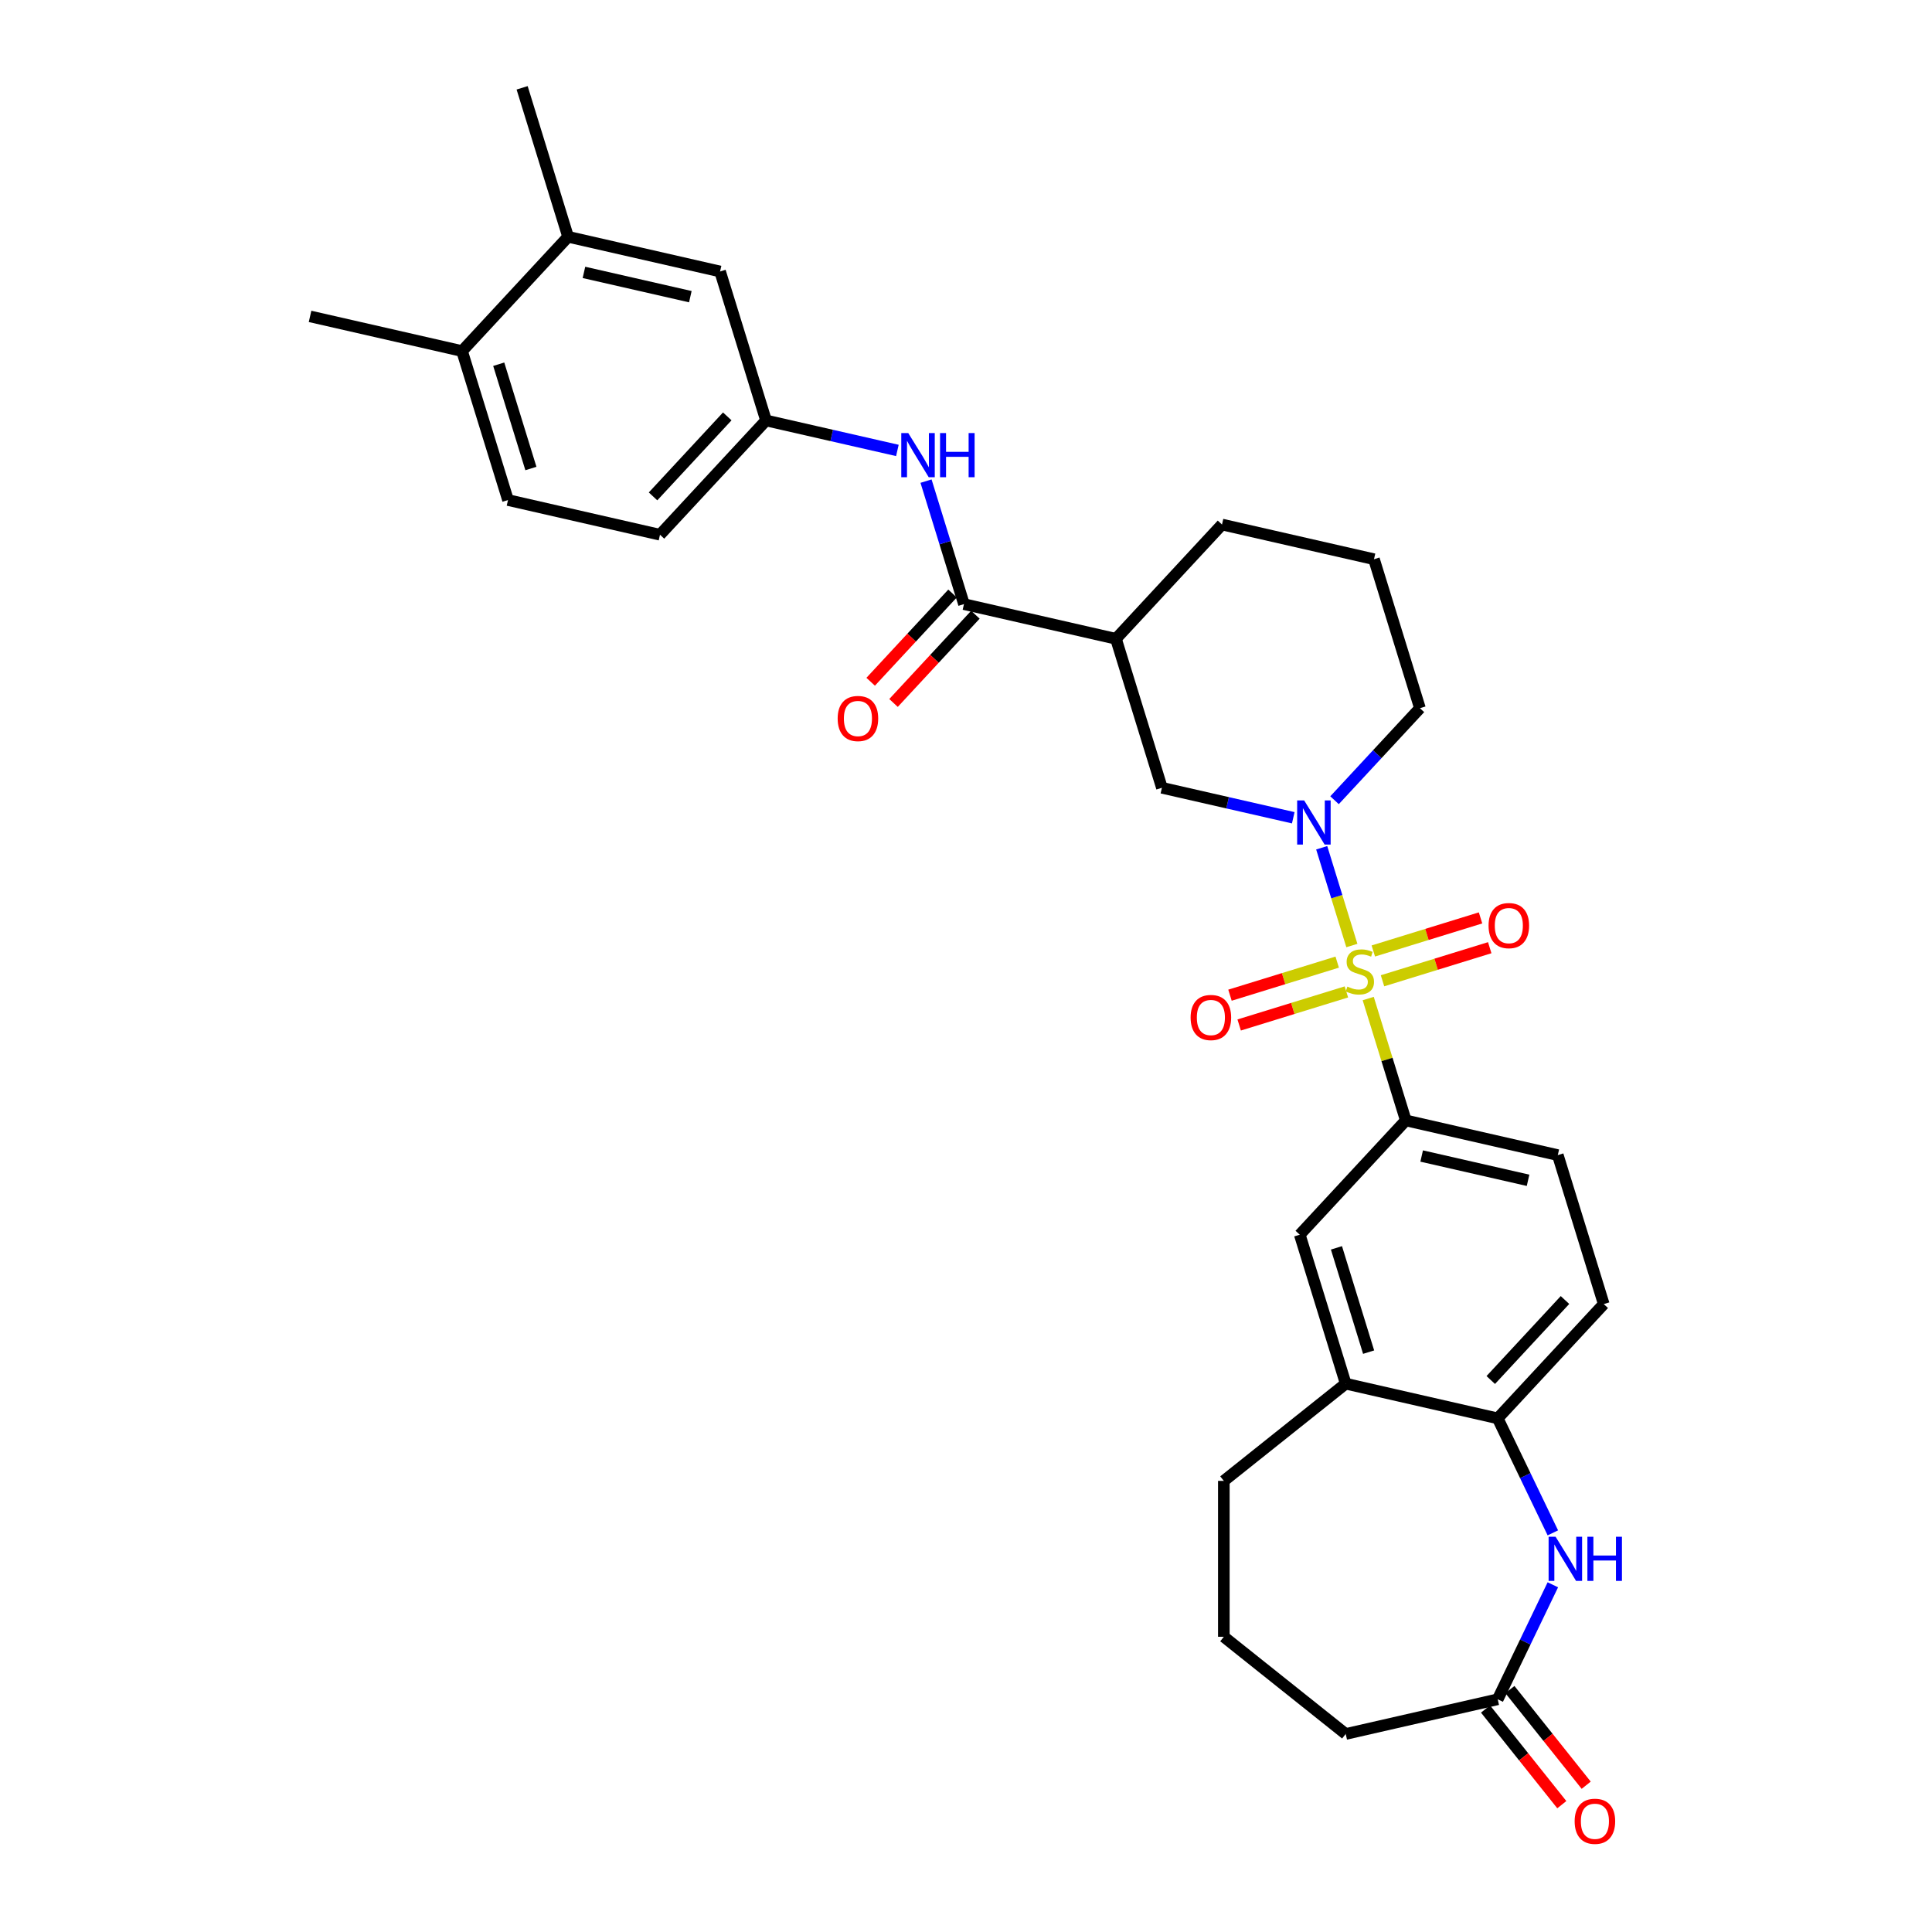 <?xml version='1.0' encoding='iso-8859-1'?>
<svg version='1.1' baseProfile='full'
              xmlns='http://www.w3.org/2000/svg'
                      xmlns:rdkit='http://www.rdkit.org/xml'
                      xmlns:xlink='http://www.w3.org/1999/xlink'
                  xml:space='preserve'
width='1000px' height='1000px' viewBox='0 0 1000 1000'>
<!-- END OF HEADER -->
<rect style='opacity:1.0;fill:#FFFFFF;stroke:none' width='1000' height='1000' x='0' y='0'> </rect>
<path class='bond-0' d='M 699.721,489.407 L 691.917,464.105' style='fill:none;fill-rule:evenodd;stroke:#CCCC00;stroke-width:6px;stroke-linecap:butt;stroke-linejoin:miter;stroke-opacity:1' />
<path class='bond-0' d='M 691.917,464.105 L 684.112,438.803' style='fill:none;fill-rule:evenodd;stroke:#0000FF;stroke-width:6px;stroke-linecap:butt;stroke-linejoin:miter;stroke-opacity:1' />
<path class='bond-1' d='M 708.184,516.843 L 717.914,548.385' style='fill:none;fill-rule:evenodd;stroke:#CCCC00;stroke-width:6px;stroke-linecap:butt;stroke-linejoin:miter;stroke-opacity:1' />
<path class='bond-1' d='M 717.914,548.385 L 727.643,579.927' style='fill:none;fill-rule:evenodd;stroke:#000000;stroke-width:6px;stroke-linecap:butt;stroke-linejoin:miter;stroke-opacity:1' />
<path class='bond-10' d='M 715.581,507.647 L 743.331,499.087' style='fill:none;fill-rule:evenodd;stroke:#CCCC00;stroke-width:6px;stroke-linecap:butt;stroke-linejoin:miter;stroke-opacity:1' />
<path class='bond-10' d='M 743.331,499.087 L 771.082,490.527' style='fill:none;fill-rule:evenodd;stroke:#FF0000;stroke-width:6px;stroke-linecap:butt;stroke-linejoin:miter;stroke-opacity:1' />
<path class='bond-10' d='M 710.824,492.225 L 738.574,483.666' style='fill:none;fill-rule:evenodd;stroke:#CCCC00;stroke-width:6px;stroke-linecap:butt;stroke-linejoin:miter;stroke-opacity:1' />
<path class='bond-10' d='M 738.574,483.666 L 766.325,475.106' style='fill:none;fill-rule:evenodd;stroke:#FF0000;stroke-width:6px;stroke-linecap:butt;stroke-linejoin:miter;stroke-opacity:1' />
<path class='bond-11' d='M 692.136,497.99 L 664.385,506.55' style='fill:none;fill-rule:evenodd;stroke:#CCCC00;stroke-width:6px;stroke-linecap:butt;stroke-linejoin:miter;stroke-opacity:1' />
<path class='bond-11' d='M 664.385,506.55 L 636.635,515.11' style='fill:none;fill-rule:evenodd;stroke:#FF0000;stroke-width:6px;stroke-linecap:butt;stroke-linejoin:miter;stroke-opacity:1' />
<path class='bond-11' d='M 696.892,513.412 L 669.142,521.972' style='fill:none;fill-rule:evenodd;stroke:#CCCC00;stroke-width:6px;stroke-linecap:butt;stroke-linejoin:miter;stroke-opacity:1' />
<path class='bond-11' d='M 669.142,521.972 L 641.392,530.532' style='fill:none;fill-rule:evenodd;stroke:#FF0000;stroke-width:6px;stroke-linecap:butt;stroke-linejoin:miter;stroke-opacity:1' />
<path class='bond-5' d='M 669.39,423.272 L 635.397,415.513' style='fill:none;fill-rule:evenodd;stroke:#0000FF;stroke-width:6px;stroke-linecap:butt;stroke-linejoin:miter;stroke-opacity:1' />
<path class='bond-5' d='M 635.397,415.513 L 601.404,407.755' style='fill:none;fill-rule:evenodd;stroke:#000000;stroke-width:6px;stroke-linecap:butt;stroke-linejoin:miter;stroke-opacity:1' />
<path class='bond-22' d='M 690.757,414.196 L 712.858,390.377' style='fill:none;fill-rule:evenodd;stroke:#0000FF;stroke-width:6px;stroke-linecap:butt;stroke-linejoin:miter;stroke-opacity:1' />
<path class='bond-22' d='M 712.858,390.377 L 734.959,366.558' style='fill:none;fill-rule:evenodd;stroke:#000000;stroke-width:6px;stroke-linecap:butt;stroke-linejoin:miter;stroke-opacity:1' />
<path class='bond-9' d='M 727.643,579.927 L 672.758,639.079' style='fill:none;fill-rule:evenodd;stroke:#000000;stroke-width:6px;stroke-linecap:butt;stroke-linejoin:miter;stroke-opacity:1' />
<path class='bond-17' d='M 727.643,579.927 L 806.313,597.883' style='fill:none;fill-rule:evenodd;stroke:#000000;stroke-width:6px;stroke-linecap:butt;stroke-linejoin:miter;stroke-opacity:1' />
<path class='bond-17' d='M 735.852,598.354 L 790.921,610.923' style='fill:none;fill-rule:evenodd;stroke:#000000;stroke-width:6px;stroke-linecap:butt;stroke-linejoin:miter;stroke-opacity:1' />
<path class='bond-2' d='M 498.949,312.691 L 577.619,330.647' style='fill:none;fill-rule:evenodd;stroke:#000000;stroke-width:6px;stroke-linecap:butt;stroke-linejoin:miter;stroke-opacity:1' />
<path class='bond-7' d='M 498.949,312.691 L 489.13,280.858' style='fill:none;fill-rule:evenodd;stroke:#000000;stroke-width:6px;stroke-linecap:butt;stroke-linejoin:miter;stroke-opacity:1' />
<path class='bond-7' d='M 489.13,280.858 L 479.311,249.026' style='fill:none;fill-rule:evenodd;stroke:#0000FF;stroke-width:6px;stroke-linecap:butt;stroke-linejoin:miter;stroke-opacity:1' />
<path class='bond-15' d='M 493.034,307.202 L 471.845,330.038' style='fill:none;fill-rule:evenodd;stroke:#000000;stroke-width:6px;stroke-linecap:butt;stroke-linejoin:miter;stroke-opacity:1' />
<path class='bond-15' d='M 471.845,330.038 L 450.656,352.875' style='fill:none;fill-rule:evenodd;stroke:#FF0000;stroke-width:6px;stroke-linecap:butt;stroke-linejoin:miter;stroke-opacity:1' />
<path class='bond-15' d='M 504.864,318.179 L 483.675,341.015' style='fill:none;fill-rule:evenodd;stroke:#000000;stroke-width:6px;stroke-linecap:butt;stroke-linejoin:miter;stroke-opacity:1' />
<path class='bond-15' d='M 483.675,341.015 L 462.486,363.852' style='fill:none;fill-rule:evenodd;stroke:#FF0000;stroke-width:6px;stroke-linecap:butt;stroke-linejoin:miter;stroke-opacity:1' />
<path class='bond-3' d='M 803.75,793.401 L 789.481,763.772' style='fill:none;fill-rule:evenodd;stroke:#0000FF;stroke-width:6px;stroke-linecap:butt;stroke-linejoin:miter;stroke-opacity:1' />
<path class='bond-3' d='M 789.481,763.772 L 775.212,734.143' style='fill:none;fill-rule:evenodd;stroke:#000000;stroke-width:6px;stroke-linecap:butt;stroke-linejoin:miter;stroke-opacity:1' />
<path class='bond-8' d='M 803.75,820.288 L 789.481,849.918' style='fill:none;fill-rule:evenodd;stroke:#0000FF;stroke-width:6px;stroke-linecap:butt;stroke-linejoin:miter;stroke-opacity:1' />
<path class='bond-8' d='M 789.481,849.918 L 775.212,879.547' style='fill:none;fill-rule:evenodd;stroke:#000000;stroke-width:6px;stroke-linecap:butt;stroke-linejoin:miter;stroke-opacity:1' />
<path class='bond-4' d='M 577.619,330.647 L 601.404,407.755' style='fill:none;fill-rule:evenodd;stroke:#000000;stroke-width:6px;stroke-linecap:butt;stroke-linejoin:miter;stroke-opacity:1' />
<path class='bond-32' d='M 577.619,330.647 L 632.504,271.494' style='fill:none;fill-rule:evenodd;stroke:#000000;stroke-width:6px;stroke-linecap:butt;stroke-linejoin:miter;stroke-opacity:1' />
<path class='bond-6' d='M 775.212,734.143 L 830.098,674.991' style='fill:none;fill-rule:evenodd;stroke:#000000;stroke-width:6px;stroke-linecap:butt;stroke-linejoin:miter;stroke-opacity:1' />
<path class='bond-6' d='M 771.615,714.293 L 810.034,672.886' style='fill:none;fill-rule:evenodd;stroke:#000000;stroke-width:6px;stroke-linecap:butt;stroke-linejoin:miter;stroke-opacity:1' />
<path class='bond-31' d='M 775.212,734.143 L 696.542,716.187' style='fill:none;fill-rule:evenodd;stroke:#000000;stroke-width:6px;stroke-linecap:butt;stroke-linejoin:miter;stroke-opacity:1' />
<path class='bond-14' d='M 464.481,233.144 L 430.487,225.385' style='fill:none;fill-rule:evenodd;stroke:#0000FF;stroke-width:6px;stroke-linecap:butt;stroke-linejoin:miter;stroke-opacity:1' />
<path class='bond-14' d='M 430.487,225.385 L 396.494,217.627' style='fill:none;fill-rule:evenodd;stroke:#000000;stroke-width:6px;stroke-linecap:butt;stroke-linejoin:miter;stroke-opacity:1' />
<path class='bond-20' d='M 768.904,884.578 L 788.647,909.336' style='fill:none;fill-rule:evenodd;stroke:#000000;stroke-width:6px;stroke-linecap:butt;stroke-linejoin:miter;stroke-opacity:1' />
<path class='bond-20' d='M 788.647,909.336 L 808.391,934.094' style='fill:none;fill-rule:evenodd;stroke:#FF0000;stroke-width:6px;stroke-linecap:butt;stroke-linejoin:miter;stroke-opacity:1' />
<path class='bond-20' d='M 781.521,874.516 L 801.265,899.274' style='fill:none;fill-rule:evenodd;stroke:#000000;stroke-width:6px;stroke-linecap:butt;stroke-linejoin:miter;stroke-opacity:1' />
<path class='bond-20' d='M 801.265,899.274 L 821.009,924.031' style='fill:none;fill-rule:evenodd;stroke:#FF0000;stroke-width:6px;stroke-linecap:butt;stroke-linejoin:miter;stroke-opacity:1' />
<path class='bond-33' d='M 775.212,879.547 L 696.542,897.503' style='fill:none;fill-rule:evenodd;stroke:#000000;stroke-width:6px;stroke-linecap:butt;stroke-linejoin:miter;stroke-opacity:1' />
<path class='bond-12' d='M 672.758,639.079 L 696.542,716.187' style='fill:none;fill-rule:evenodd;stroke:#000000;stroke-width:6px;stroke-linecap:butt;stroke-linejoin:miter;stroke-opacity:1' />
<path class='bond-12' d='M 691.747,645.888 L 708.396,699.864' style='fill:none;fill-rule:evenodd;stroke:#000000;stroke-width:6px;stroke-linecap:butt;stroke-linejoin:miter;stroke-opacity:1' />
<path class='bond-26' d='M 696.542,716.187 L 633.454,766.498' style='fill:none;fill-rule:evenodd;stroke:#000000;stroke-width:6px;stroke-linecap:butt;stroke-linejoin:miter;stroke-opacity:1' />
<path class='bond-13' d='M 294.04,122.563 L 372.71,140.519' style='fill:none;fill-rule:evenodd;stroke:#000000;stroke-width:6px;stroke-linecap:butt;stroke-linejoin:miter;stroke-opacity:1' />
<path class='bond-13' d='M 302.249,140.99 L 357.318,153.559' style='fill:none;fill-rule:evenodd;stroke:#000000;stroke-width:6px;stroke-linecap:butt;stroke-linejoin:miter;stroke-opacity:1' />
<path class='bond-29' d='M 294.04,122.563 L 270.255,45.455' style='fill:none;fill-rule:evenodd;stroke:#000000;stroke-width:6px;stroke-linecap:butt;stroke-linejoin:miter;stroke-opacity:1' />
<path class='bond-34' d='M 294.04,122.563 L 239.155,181.715' style='fill:none;fill-rule:evenodd;stroke:#000000;stroke-width:6px;stroke-linecap:butt;stroke-linejoin:miter;stroke-opacity:1' />
<path class='bond-16' d='M 396.494,217.627 L 372.71,140.519' style='fill:none;fill-rule:evenodd;stroke:#000000;stroke-width:6px;stroke-linecap:butt;stroke-linejoin:miter;stroke-opacity:1' />
<path class='bond-23' d='M 396.494,217.627 L 341.609,276.779' style='fill:none;fill-rule:evenodd;stroke:#000000;stroke-width:6px;stroke-linecap:butt;stroke-linejoin:miter;stroke-opacity:1' />
<path class='bond-23' d='M 376.431,215.522 L 338.012,256.929' style='fill:none;fill-rule:evenodd;stroke:#000000;stroke-width:6px;stroke-linecap:butt;stroke-linejoin:miter;stroke-opacity:1' />
<path class='bond-19' d='M 806.313,597.883 L 830.098,674.991' style='fill:none;fill-rule:evenodd;stroke:#000000;stroke-width:6px;stroke-linecap:butt;stroke-linejoin:miter;stroke-opacity:1' />
<path class='bond-18' d='M 239.155,181.715 L 262.939,258.823' style='fill:none;fill-rule:evenodd;stroke:#000000;stroke-width:6px;stroke-linecap:butt;stroke-linejoin:miter;stroke-opacity:1' />
<path class='bond-18' d='M 258.144,188.524 L 274.793,242.5' style='fill:none;fill-rule:evenodd;stroke:#000000;stroke-width:6px;stroke-linecap:butt;stroke-linejoin:miter;stroke-opacity:1' />
<path class='bond-30' d='M 239.155,181.715 L 160.485,163.759' style='fill:none;fill-rule:evenodd;stroke:#000000;stroke-width:6px;stroke-linecap:butt;stroke-linejoin:miter;stroke-opacity:1' />
<path class='bond-21' d='M 262.939,258.823 L 341.609,276.779' style='fill:none;fill-rule:evenodd;stroke:#000000;stroke-width:6px;stroke-linecap:butt;stroke-linejoin:miter;stroke-opacity:1' />
<path class='bond-27' d='M 734.959,366.558 L 711.174,289.45' style='fill:none;fill-rule:evenodd;stroke:#000000;stroke-width:6px;stroke-linecap:butt;stroke-linejoin:miter;stroke-opacity:1' />
<path class='bond-24' d='M 632.504,271.494 L 711.174,289.45' style='fill:none;fill-rule:evenodd;stroke:#000000;stroke-width:6px;stroke-linecap:butt;stroke-linejoin:miter;stroke-opacity:1' />
<path class='bond-25' d='M 696.542,897.503 L 633.454,847.191' style='fill:none;fill-rule:evenodd;stroke:#000000;stroke-width:6px;stroke-linecap:butt;stroke-linejoin:miter;stroke-opacity:1' />
<path class='bond-28' d='M 633.454,766.498 L 633.454,847.191' style='fill:none;fill-rule:evenodd;stroke:#000000;stroke-width:6px;stroke-linecap:butt;stroke-linejoin:miter;stroke-opacity:1' />
<path  class='atom-0' d='M 697.403 510.662
Q 697.661 510.759, 698.726 511.211
Q 699.791 511.663, 700.953 511.953
Q 702.148 512.211, 703.31 512.211
Q 705.472 512.211, 706.731 511.178
Q 707.99 510.113, 707.99 508.273
Q 707.99 507.015, 707.344 506.24
Q 706.731 505.465, 705.763 505.046
Q 704.794 504.626, 703.18 504.142
Q 701.147 503.529, 699.92 502.948
Q 698.726 502.367, 697.855 501.14
Q 697.015 499.914, 697.015 497.848
Q 697.015 494.975, 698.952 493.2
Q 700.921 491.425, 704.794 491.425
Q 707.441 491.425, 710.443 492.684
L 709.7 495.169
Q 706.957 494.039, 704.891 494.039
Q 702.664 494.039, 701.437 494.975
Q 700.211 495.879, 700.243 497.461
Q 700.243 498.687, 700.856 499.43
Q 701.502 500.172, 702.406 500.591
Q 703.342 501.011, 704.891 501.495
Q 706.957 502.141, 708.183 502.786
Q 709.41 503.432, 710.281 504.755
Q 711.185 506.046, 711.185 508.273
Q 711.185 511.437, 709.055 513.147
Q 706.957 514.826, 703.439 514.826
Q 701.405 514.826, 699.856 514.374
Q 698.339 513.954, 696.531 513.212
L 697.403 510.662
' fill='#CCCC00'/>
<path  class='atom-1' d='M 675.022 414.284
L 682.51 426.388
Q 683.253 427.583, 684.447 429.745
Q 685.641 431.908, 685.706 432.037
L 685.706 414.284
L 688.74 414.284
L 688.74 437.137
L 685.609 437.137
L 677.572 423.903
Q 676.636 422.354, 675.635 420.578
Q 674.667 418.803, 674.377 418.254
L 674.377 437.137
L 671.407 437.137
L 671.407 414.284
L 675.022 414.284
' fill='#0000FF'/>
<path  class='atom-4' d='M 805.172 795.419
L 812.661 807.523
Q 813.403 808.717, 814.597 810.879
Q 815.792 813.042, 815.856 813.171
L 815.856 795.419
L 818.89 795.419
L 818.89 818.271
L 815.759 818.271
L 807.722 805.037
Q 806.786 803.488, 805.786 801.713
Q 804.817 799.938, 804.527 799.389
L 804.527 818.271
L 801.557 818.271
L 801.557 795.419
L 805.172 795.419
' fill='#0000FF'/>
<path  class='atom-4' d='M 821.634 795.419
L 824.732 795.419
L 824.732 805.134
L 836.417 805.134
L 836.417 795.419
L 839.515 795.419
L 839.515 818.271
L 836.417 818.271
L 836.417 807.716
L 824.732 807.716
L 824.732 818.271
L 821.634 818.271
L 821.634 795.419
' fill='#0000FF'/>
<path  class='atom-8' d='M 470.113 224.156
L 477.601 236.26
Q 478.344 237.455, 479.538 239.617
Q 480.732 241.78, 480.797 241.909
L 480.797 224.156
L 483.831 224.156
L 483.831 247.009
L 480.7 247.009
L 472.663 233.775
Q 471.727 232.226, 470.726 230.45
Q 469.758 228.675, 469.467 228.126
L 469.467 247.009
L 466.498 247.009
L 466.498 224.156
L 470.113 224.156
' fill='#0000FF'/>
<path  class='atom-8' d='M 486.574 224.156
L 489.673 224.156
L 489.673 233.872
L 501.357 233.872
L 501.357 224.156
L 504.456 224.156
L 504.456 247.009
L 501.357 247.009
L 501.357 236.454
L 489.673 236.454
L 489.673 247.009
L 486.574 247.009
L 486.574 224.156
' fill='#0000FF'/>
<path  class='atom-11' d='M 770.476 479.098
Q 770.476 473.611, 773.188 470.545
Q 775.899 467.479, 780.966 467.479
Q 786.034 467.479, 788.745 470.545
Q 791.456 473.611, 791.456 479.098
Q 791.456 484.65, 788.713 487.813
Q 785.969 490.944, 780.966 490.944
Q 775.931 490.944, 773.188 487.813
Q 770.476 484.682, 770.476 479.098
M 780.966 488.362
Q 784.452 488.362, 786.324 486.038
Q 788.229 483.682, 788.229 479.098
Q 788.229 474.612, 786.324 472.353
Q 784.452 470.061, 780.966 470.061
Q 777.48 470.061, 775.576 472.32
Q 773.704 474.58, 773.704 479.098
Q 773.704 483.714, 775.576 486.038
Q 777.48 488.362, 780.966 488.362
' fill='#FF0000'/>
<path  class='atom-12' d='M 616.26 526.668
Q 616.26 521.181, 618.971 518.114
Q 621.683 515.048, 626.75 515.048
Q 631.818 515.048, 634.529 518.114
Q 637.24 521.181, 637.24 526.668
Q 637.24 532.22, 634.497 535.383
Q 631.753 538.514, 626.75 538.514
Q 621.715 538.514, 618.971 535.383
Q 616.26 532.252, 616.26 526.668
M 626.75 535.931
Q 630.236 535.931, 632.108 533.607
Q 634.013 531.251, 634.013 526.668
Q 634.013 522.181, 632.108 519.922
Q 630.236 517.63, 626.75 517.63
Q 623.264 517.63, 621.36 519.89
Q 619.488 522.149, 619.488 526.668
Q 619.488 531.284, 621.36 533.607
Q 623.264 535.931, 626.75 535.931
' fill='#FF0000'/>
<path  class='atom-16' d='M 433.574 371.907
Q 433.574 366.42, 436.285 363.354
Q 438.996 360.288, 444.064 360.288
Q 449.131 360.288, 451.843 363.354
Q 454.554 366.42, 454.554 371.907
Q 454.554 377.459, 451.81 380.622
Q 449.067 383.753, 444.064 383.753
Q 439.029 383.753, 436.285 380.622
Q 433.574 377.491, 433.574 371.907
M 444.064 381.171
Q 447.55 381.171, 449.422 378.847
Q 451.326 376.491, 451.326 371.907
Q 451.326 367.421, 449.422 365.161
Q 447.55 362.87, 444.064 362.87
Q 440.578 362.87, 438.674 365.129
Q 436.801 367.389, 436.801 371.907
Q 436.801 376.523, 438.674 378.847
Q 440.578 381.171, 444.064 381.171
' fill='#FF0000'/>
<path  class='atom-21' d='M 815.034 942.7
Q 815.034 937.213, 817.745 934.146
Q 820.456 931.08, 825.524 931.08
Q 830.591 931.08, 833.302 934.146
Q 836.014 937.213, 836.014 942.7
Q 836.014 948.251, 833.27 951.415
Q 830.527 954.545, 825.524 954.545
Q 820.488 954.545, 817.745 951.415
Q 815.034 948.284, 815.034 942.7
M 825.524 951.963
Q 829.01 951.963, 830.882 949.639
Q 832.786 947.283, 832.786 942.7
Q 832.786 938.213, 830.882 935.954
Q 829.01 933.662, 825.524 933.662
Q 822.038 933.662, 820.133 935.921
Q 818.261 938.181, 818.261 942.7
Q 818.261 947.315, 820.133 949.639
Q 822.038 951.963, 825.524 951.963
' fill='#FF0000'/>
</svg>

